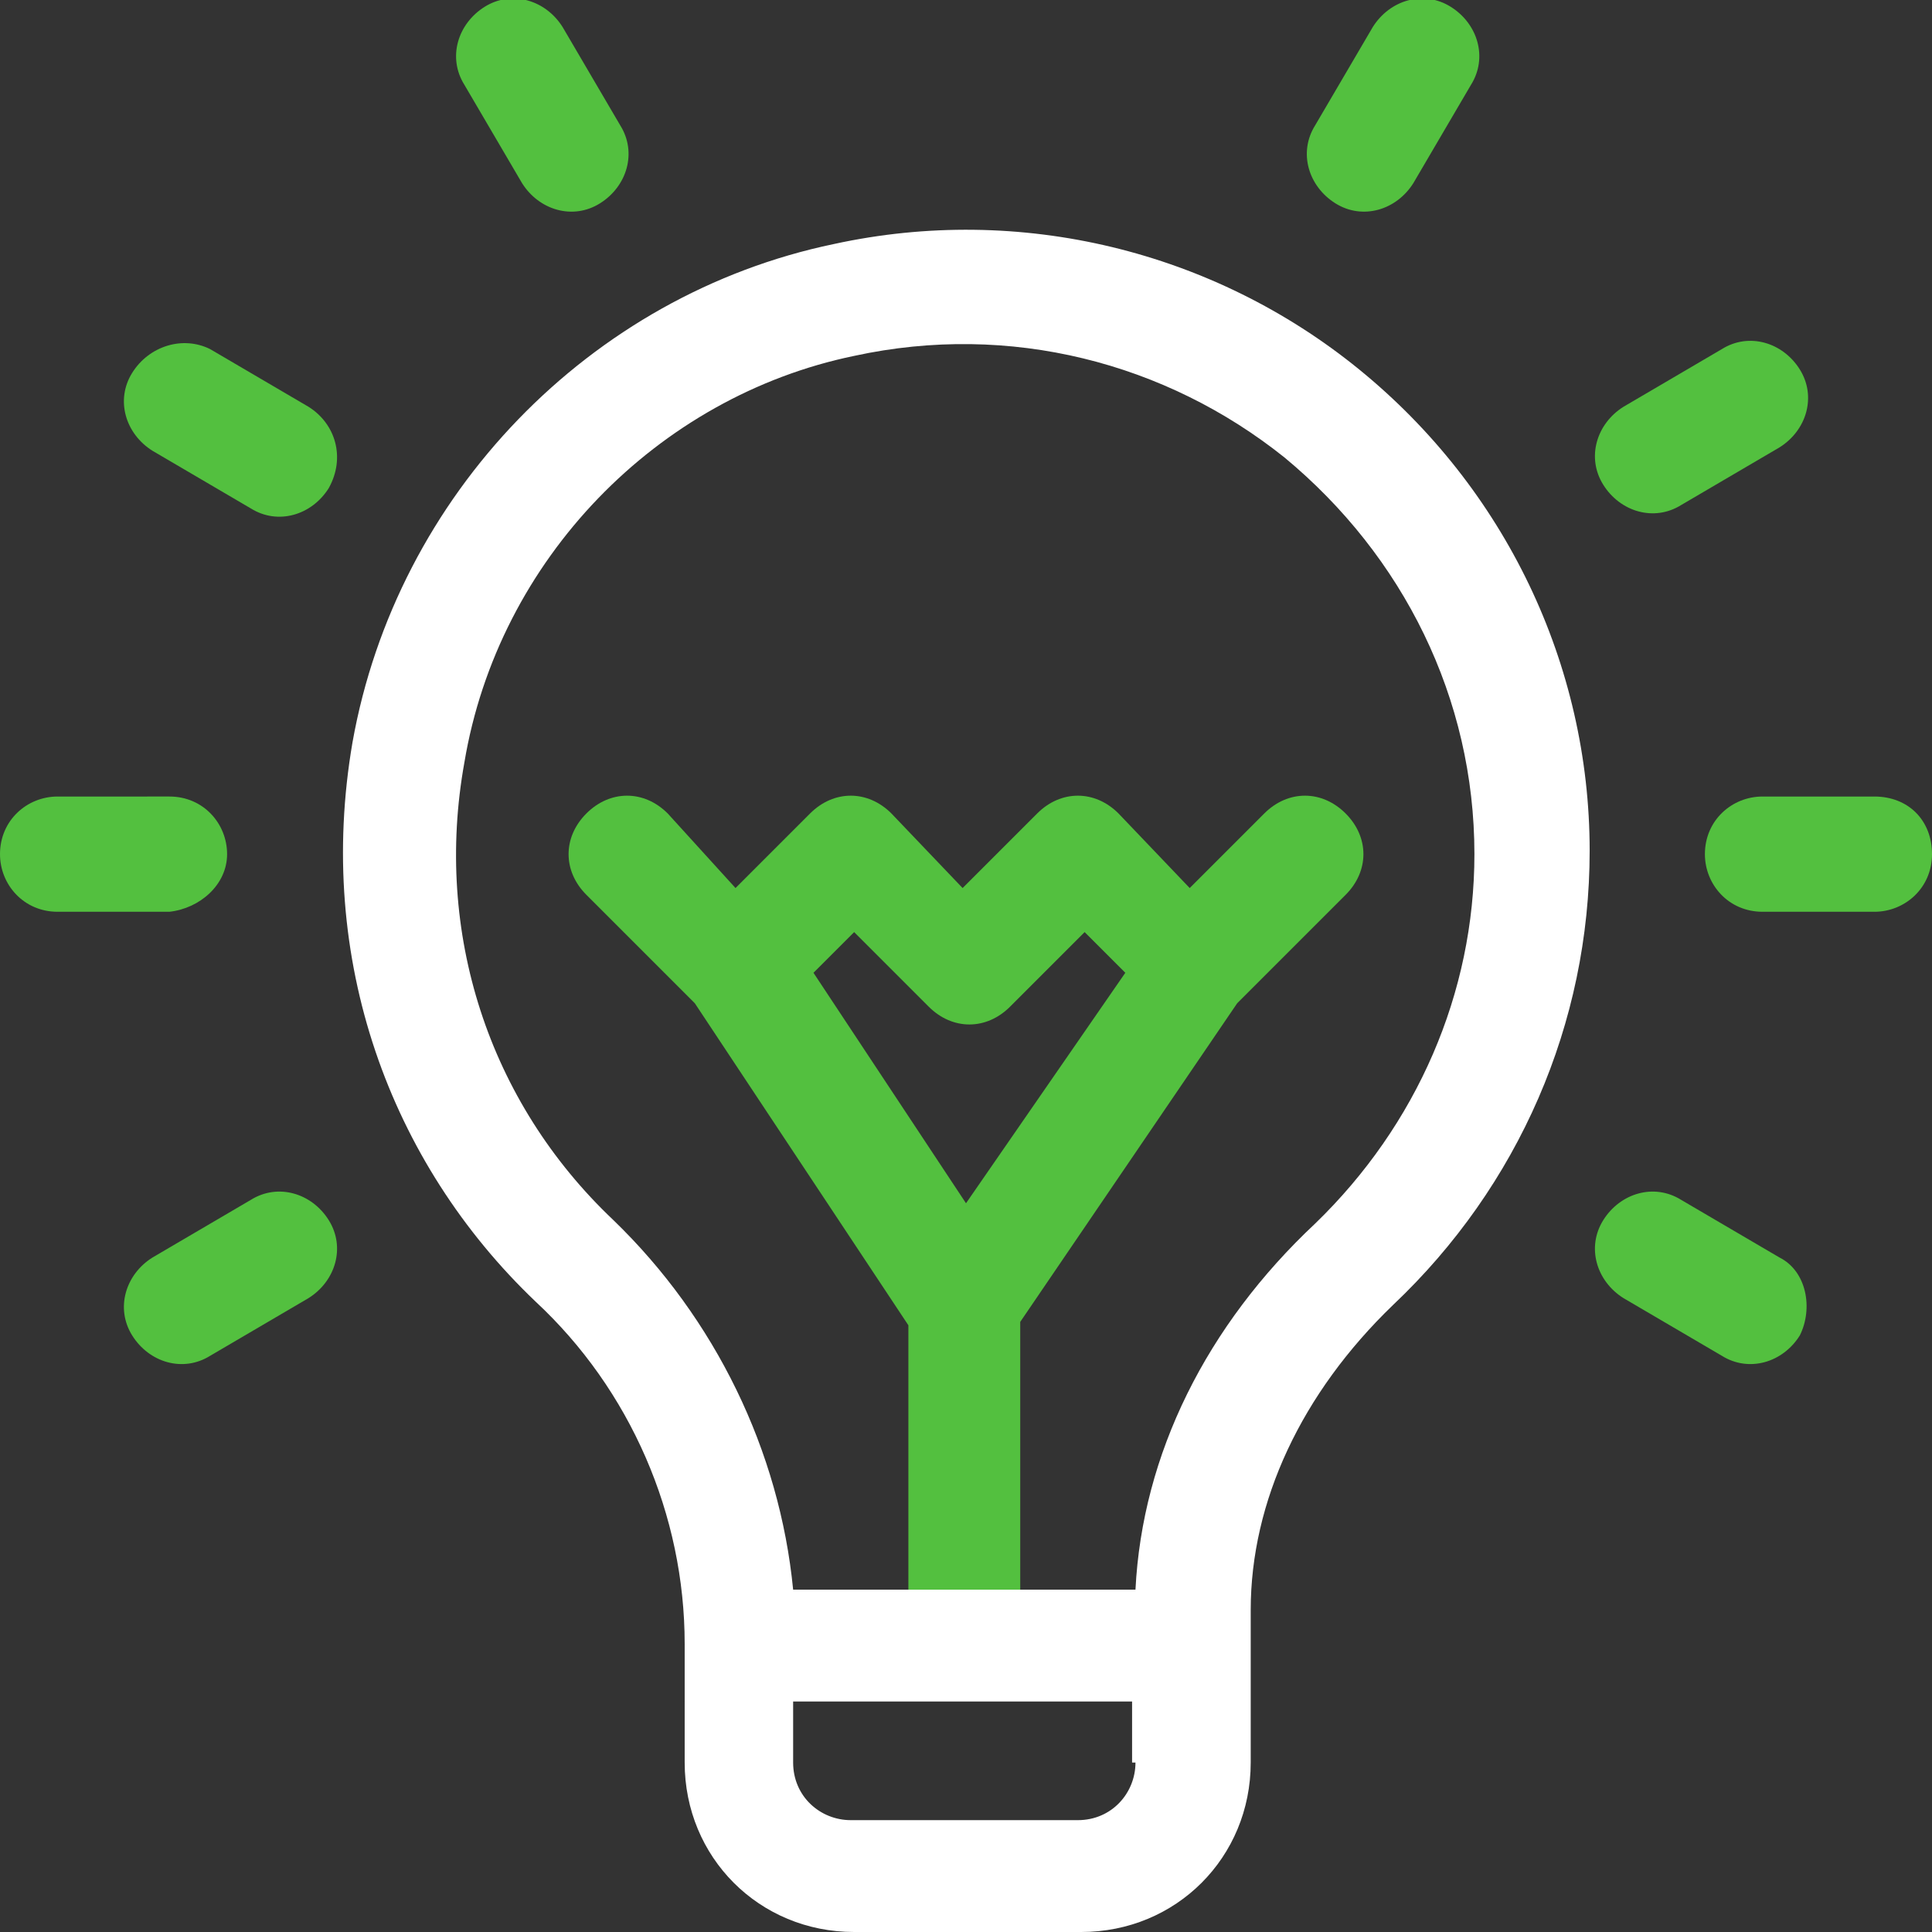 <svg xmlns="http://www.w3.org/2000/svg" xmlns:xlink="http://www.w3.org/1999/xlink" id="svg3240" x="0px" y="0px" viewBox="0 0 57 57" style="enable-background:new 0 0 57 57;" xml:space="preserve"><rect x="0" y="0" width="57" height="57" fill="#333333" stroke="none"/><style type="text/css">	.st0{fill:#53C03F;}	.st1{fill:none;}	.st2{fill:#FFFFFF;}</style><g>	<path class="st0" d="M6.7,25.2c0-0.9-0.7-1.7-1.7-1.7H1.7c-0.9,0-1.7,0.7-1.7,1.7c0,0.9,0.7,1.7,1.7,1.7H5  C5.9,26.8,6.7,26.1,6.7,25.2z"></path>	<path class="st0" d="M55.3,23.5H52c-0.9,0-1.7,0.7-1.7,1.7c0,0.9,0.7,1.7,1.7,1.7h3.3c0.9,0,1.7-0.7,1.7-1.7  C57,24.2,56.3,23.5,55.3,23.5z"></path>	<path class="st0" d="M9.1,12l-2.9-1.7C5.4,9.9,4.4,10.2,3.9,11c-0.5,0.8-0.2,1.8,0.6,2.3l2.9,1.7c0.8,0.5,1.8,0.2,2.3-0.6  C10.2,13.5,9.9,12.5,9.1,12z"></path>	<path class="st0" d="M52.5,37.1l-2.9-1.7c-0.8-0.5-1.8-0.2-2.3,0.6c-0.5,0.8-0.2,1.8,0.6,2.3l2.9,1.7c0.8,0.5,1.8,0.2,2.3-0.6  C53.5,38.6,53.3,37.5,52.5,37.1z"></path>	<path class="st0" d="M15.4,5.4c0.5,0.8,1.5,1.1,2.3,0.6c0.8-0.5,1.1-1.5,0.6-2.3l-1.7-2.9c-0.5-0.8-1.5-1.1-2.3-0.6  c-0.8,0.5-1.1,1.5-0.6,2.3L15.4,5.4z"></path>	<path class="st0" d="M7.4,35.4l-2.9,1.7c-0.8,0.5-1.1,1.5-0.6,2.3c0.5,0.8,1.5,1.1,2.3,0.6l2.9-1.7c0.8-0.5,1.1-1.5,0.6-2.3  C9.2,35.2,8.2,34.9,7.4,35.4z"></path>	<path class="st0" d="M49.6,14.9l2.9-1.7c0.8-0.5,1.1-1.5,0.6-2.3c-0.5-0.8-1.5-1.1-2.3-0.6L47.9,12c-0.8,0.5-1.1,1.5-0.6,2.3  C47.8,15.1,48.8,15.4,49.6,14.9z"></path>	<path class="st0" d="M39.4,6c0.8,0.5,1.8,0.2,2.3-0.6l1.7-2.9c0.5-0.8,0.2-1.8-0.6-2.3c-0.8-0.5-1.8-0.2-2.3,0.6l-1.7,2.9  C38.3,4.5,38.6,5.5,39.4,6z"></path>	<path class="st1" d="M23.5,52c0,0.9,0.7,1.7,1.7,1.7h6.7c0.9,0,1.7-0.7,1.7-1.7v-1.8h-10V52z"></path>	<path class="st2" d="M40.1,10.9c-4.3-3.5-10-4.9-15.5-3.7c-7.2,1.5-12.9,7.4-14.2,14.7c-1.1,6.4,1.1,12.4,5.4,16.5  c2.8,2.6,4.4,6.3,4.4,10.1V52c0,2.8,2.2,5,5,5h6.7c2.8,0,5-2.2,5-5c0-0.3,0-0.4,0-0.6c0-0.3,0-0.4,0-0.4c0-0.5,0-1.5,0-3.5  c0-3.2,1.5-6.4,4.2-9c3.7-3.5,5.8-8.3,5.8-13.4C46.9,19.6,44.4,14.4,40.1,10.9z M33.5,52c0,0.9-0.7,1.7-1.7,1.7h-6.7  c-0.9,0-1.7-0.7-1.7-1.7v-1.8h10V52z M38.8,36.1c-3.2,3-5.1,6.8-5.3,10.8h-3.4h-3.3h-3.4c-0.4-4.1-2.3-8-5.3-10.9  c-3.7-3.5-5.3-8.5-4.4-13.5c1-6,5.7-10.8,11.5-12c4.6-1,9.2,0.2,12.7,3c3.5,2.9,5.6,7.1,5.6,11.7C43.5,29.3,41.8,33.2,38.8,36.1z"></path>	<path class="st1" d="M31.8,27.5l-2.2,2.2c-0.7,0.7-1.7,0.7-2.4,0l-2.2-2.2L24,28.7l4.5,6.8l4.5-6.8L31.8,27.5z"></path>	<path class="st0" d="M36.5,29.6l3.2-3.2c0.7-0.7,0.7-1.7,0-2.4c-0.7-0.7-1.7-0.7-2.4,0l-2.2,2.2L33,24c-0.7-0.7-1.7-0.7-2.4,0  l-2.2,2.2L26.3,24c-0.7-0.7-1.7-0.7-2.4,0l-2.2,2.2L19.7,24c-0.7-0.7-1.7-0.7-2.4,0c-0.7,0.7-0.7,1.7,0,2.4l3.2,3.2l6.3,9.5v7.8  h3.3V39L36.5,29.6z M28.5,35.5L24,28.7l1.2-1.2l2.2,2.2c0.7,0.7,1.7,0.7,2.4,0l2.2-2.2l1.2,1.2L28.5,35.5z"></path></g></svg>